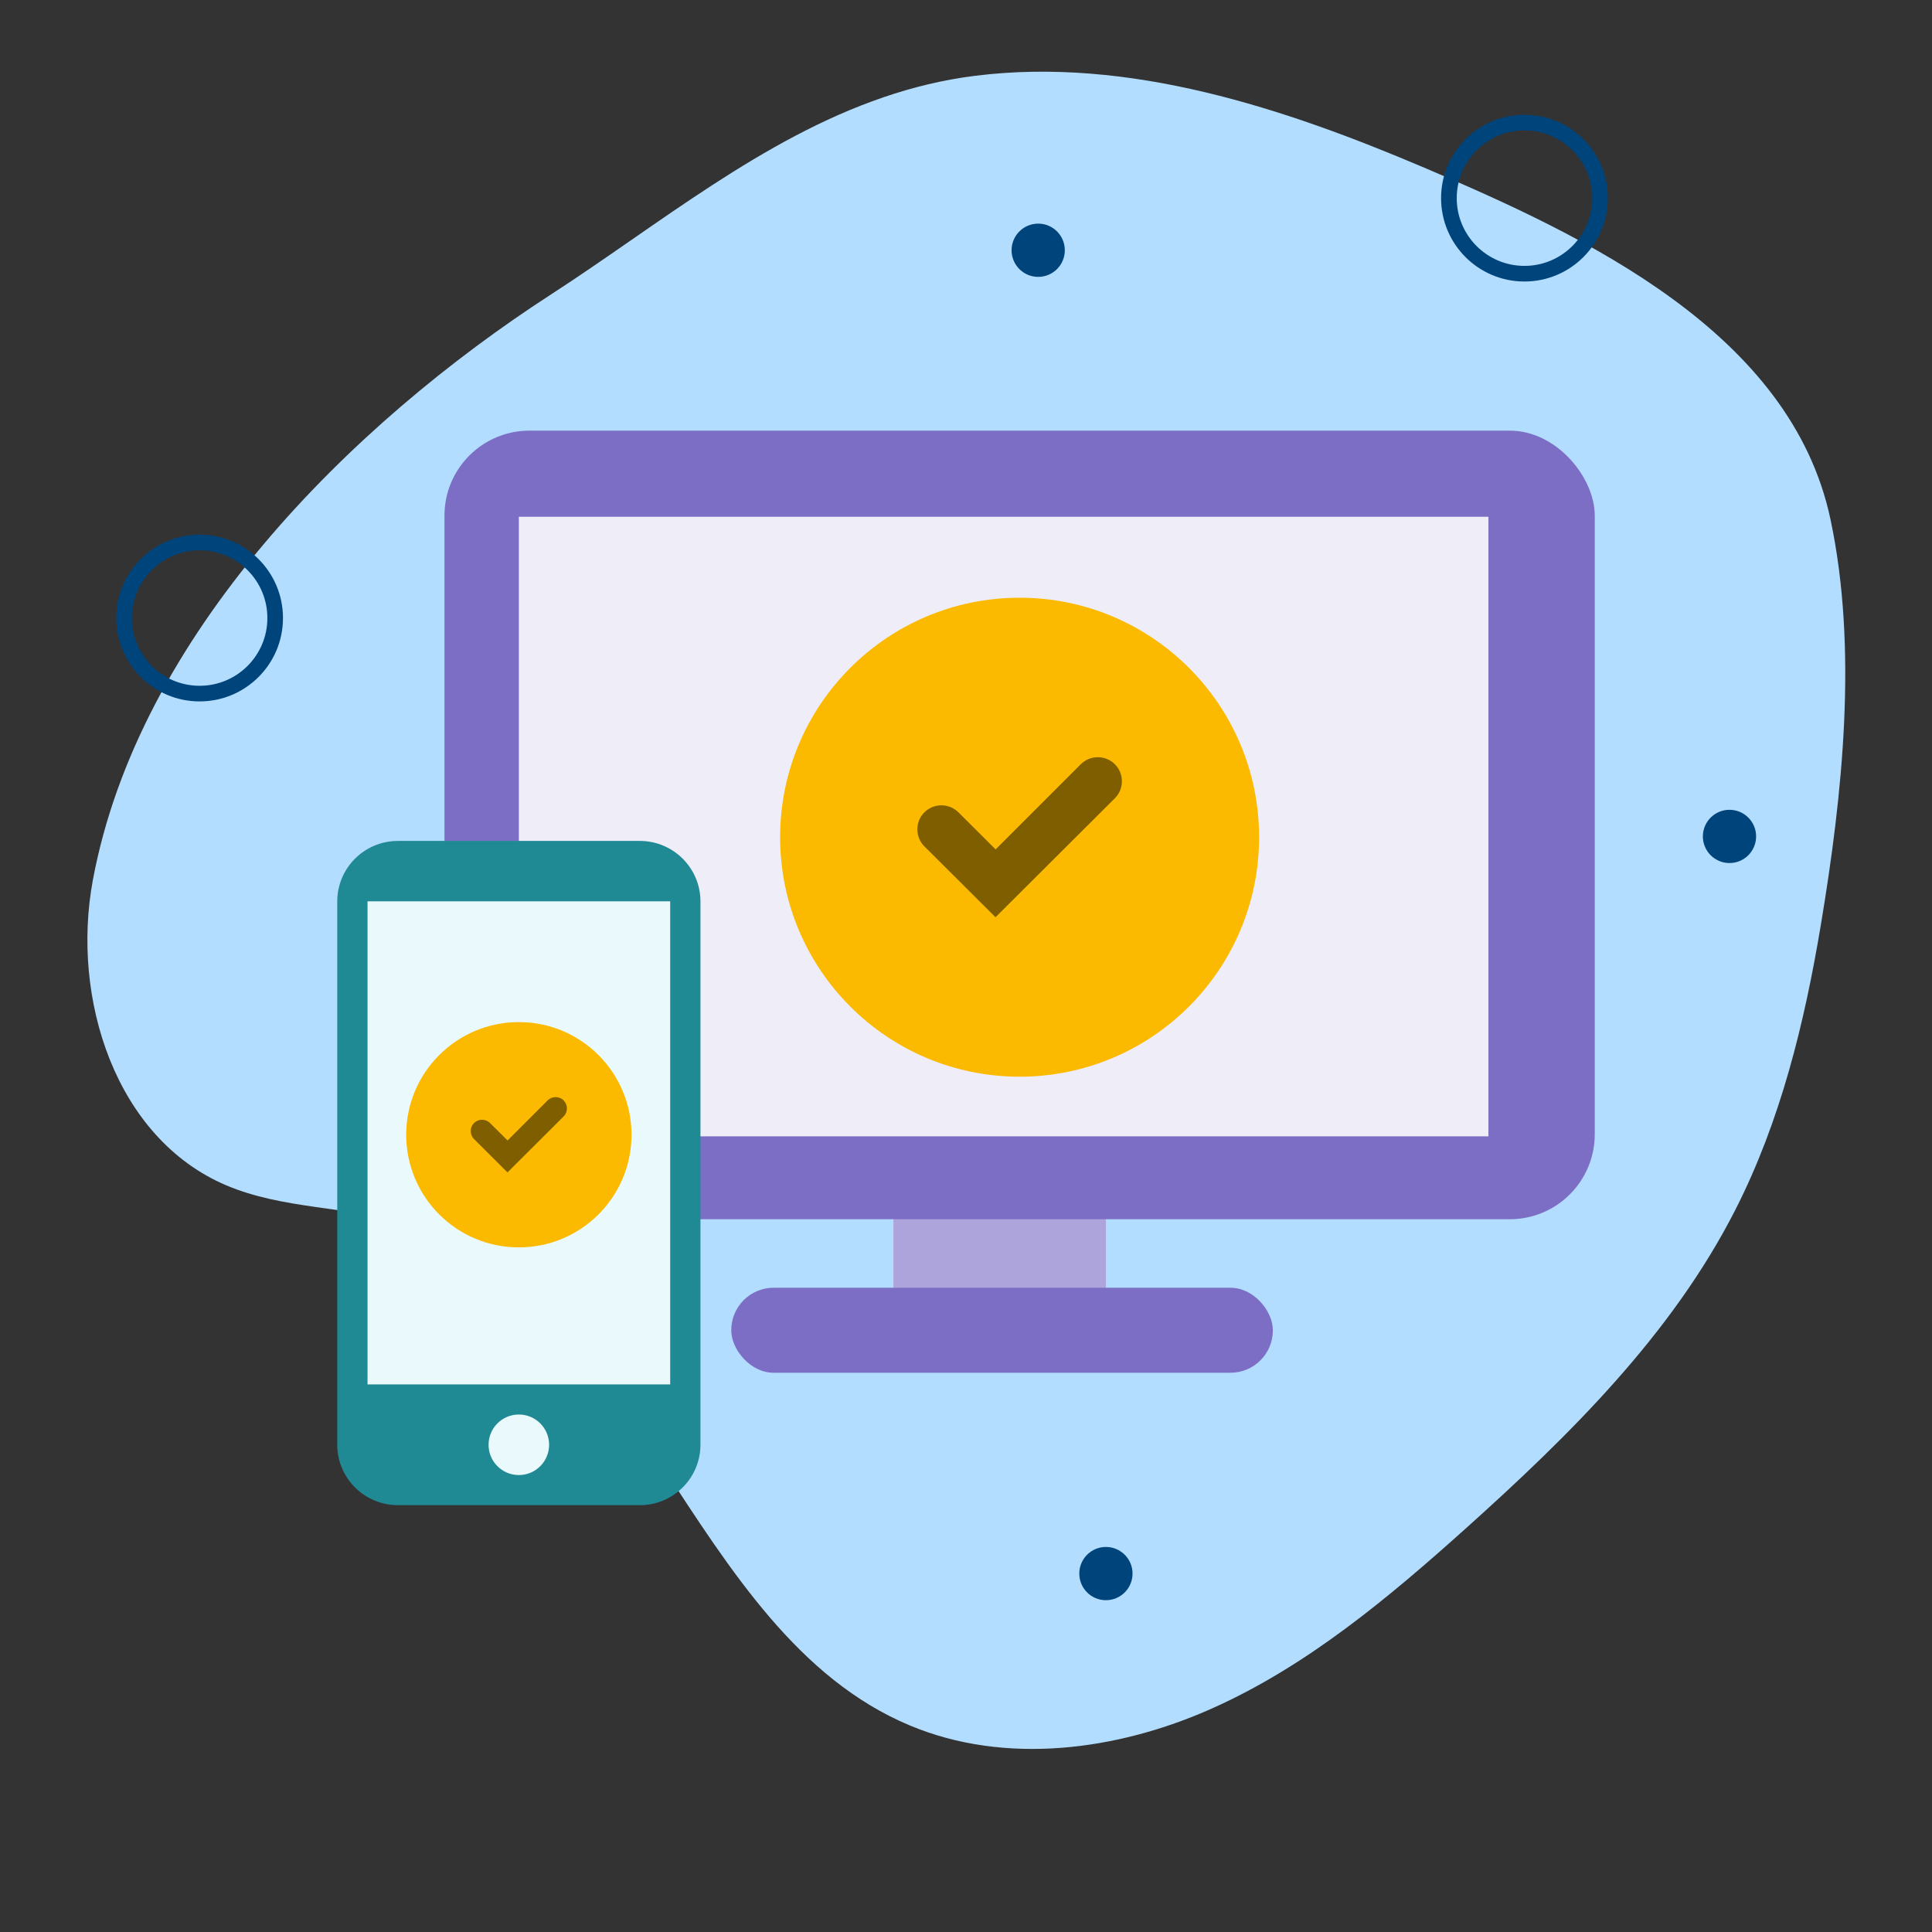 <?xml version="1.0" encoding="UTF-8"?><svg xmlns="http://www.w3.org/2000/svg" viewBox="0 0 100 100"><rect x="0" y="0" width="100" height="100" fill="#333333" stroke="none"/><defs><style>.cls-1{fill:#7c6dc5;}.cls-1,.cls-2,.cls-3,.cls-4,.cls-5,.cls-6,.cls-7,.cls-8,.cls-9{stroke-width:0px;}.cls-2{fill:#1f8a93;}.cls-3{fill:#ada4db;}.cls-4{fill:#b2ddff;}.cls-5{fill:#7f5e00;}.cls-6{fill:#efedf8;}.cls-7{fill:#eaf9fb;}.cls-8{fill:#fbba00;}.cls-9{fill:#00447c;}</style></defs><g id="Orgacnic_Backgound"><path class="cls-4" d="m45.726,5.035c1.518-.519,3.09-.904,4.733-1.11,7.986-1.005,16.042,1.686,23.262,4.755,8.367,3.556,18.973,8.546,21.023,18.195,1.43,6.731.621,14.275-.493,20.973-.846,5.085-2.085,10.168-4.433,14.778-3.284,6.447-8.565,11.653-13.959,16.494-4.015,3.602-8.222,7.123-13.14,9.316-4.919,2.194-10.698,2.933-15.615.878-11.563-4.832-14.016-22.405-26.046-25.971-3.06-.907-6.418-.745-9.351-1.992-5.715-2.429-8.046-9.655-6.9-15.803,2.361-12.66,13.29-23.558,23.713-30.308,5.558-3.6,10.912-8.053,17.206-10.204Z"/></g><g id="Organic_Elements"><circle class="cls-9" cx="57.242" cy="81.448" r="1.378"/><circle class="cls-9" cx="89.518" cy="43.293" r="1.378"/><path class="cls-9" d="m13.839,31.99c0-1.936-1.57-3.506-3.506-3.506s-3.506,1.57-3.506,3.506,1.57,3.506,3.506,3.506,3.506-1.57,3.506-3.506Zm-7.822,0c0-2.383,1.932-4.315,4.315-4.315s4.315,1.932,4.315,4.315-1.932,4.315-4.315,4.315-4.315-1.932-4.315-4.315Z"/><path class="cls-9" d="m82.412,10.256c0-1.936-1.57-3.506-3.506-3.506s-3.506,1.57-3.506,3.506,1.57,3.506,3.506,3.506,3.506-1.57,3.506-3.506Zm-7.822,0c0-2.383,1.932-4.315,4.315-4.315s4.315,1.932,4.315,4.315-1.932,4.315-4.315,4.315-4.315-1.932-4.315-4.315Z"/><circle class="cls-9" cx="53.737" cy="12.953" r="1.378"/></g><g id="Icons"><rect class="cls-3" x="46.244" y="60.667" width="10.998" height="8.798"/><rect class="cls-1" x="37.851" y="66.654" width="28.031" height="4.399" rx="2.192" ry="2.192"/><rect class="cls-1" x="23.006" y="22.29" width="59.538" height="40.817" rx="4.399" ry="4.399"/><rect class="cls-6" x="26.856" y="26.747" width="50.185" height="32.07"/><path class="cls-8" d="m40.379,43.334c0-6.846,5.55-12.396,12.396-12.396s12.396,5.55,12.396,12.396-5.55,12.396-12.396,12.396-12.396-5.55-12.396-12.396Z"/><path class="cls-5" d="m57.704,39.556c-.485-.485-1.277-.485-1.762,0l-4.409,4.409-1.925-1.918c-.485-.485-1.28-.485-1.762,0-.485.482-.485,1.277,0,1.762l3.681,3.667,6.178-6.158c.485-.482.485-1.277,0-1.762"/><path class="cls-2" d="m17.456,46.659c0-1.73,1.406-3.133,3.141-3.133h12.518c1.735,0,3.141,1.403,3.141,3.133v28.116c0,1.73-1.406,3.133-3.141,3.133h-12.518c-1.735,0-3.141-1.403-3.141-3.133v-28.116Z"/><path class="cls-7" d="m28.422,74.782c0,.865-.701,1.567-1.567,1.567s-1.567-.701-1.567-1.567.701-1.567,1.567-1.567,1.567.701,1.567,1.567Z"/><path class="cls-7" d="m19.023,71.657v-25.005h15.666v25.005h-15.666Z"/><path class="cls-8" d="m21.025,58.734c0-3.22,2.611-5.831,5.831-5.831s5.831,2.611,5.831,5.831-2.611,5.831-5.831,5.831-5.831-2.611-5.831-5.831Z"/><path class="cls-5" d="m29.174,56.957c-.228-.228-.601-.228-.829,0l-2.074,2.074-.906-.902c-.228-.228-.602-.228-.829,0-.228.227-.228.601,0,.829l1.731,1.725,2.906-2.896c.228-.227.228-.601,0-.829"/></g></svg>